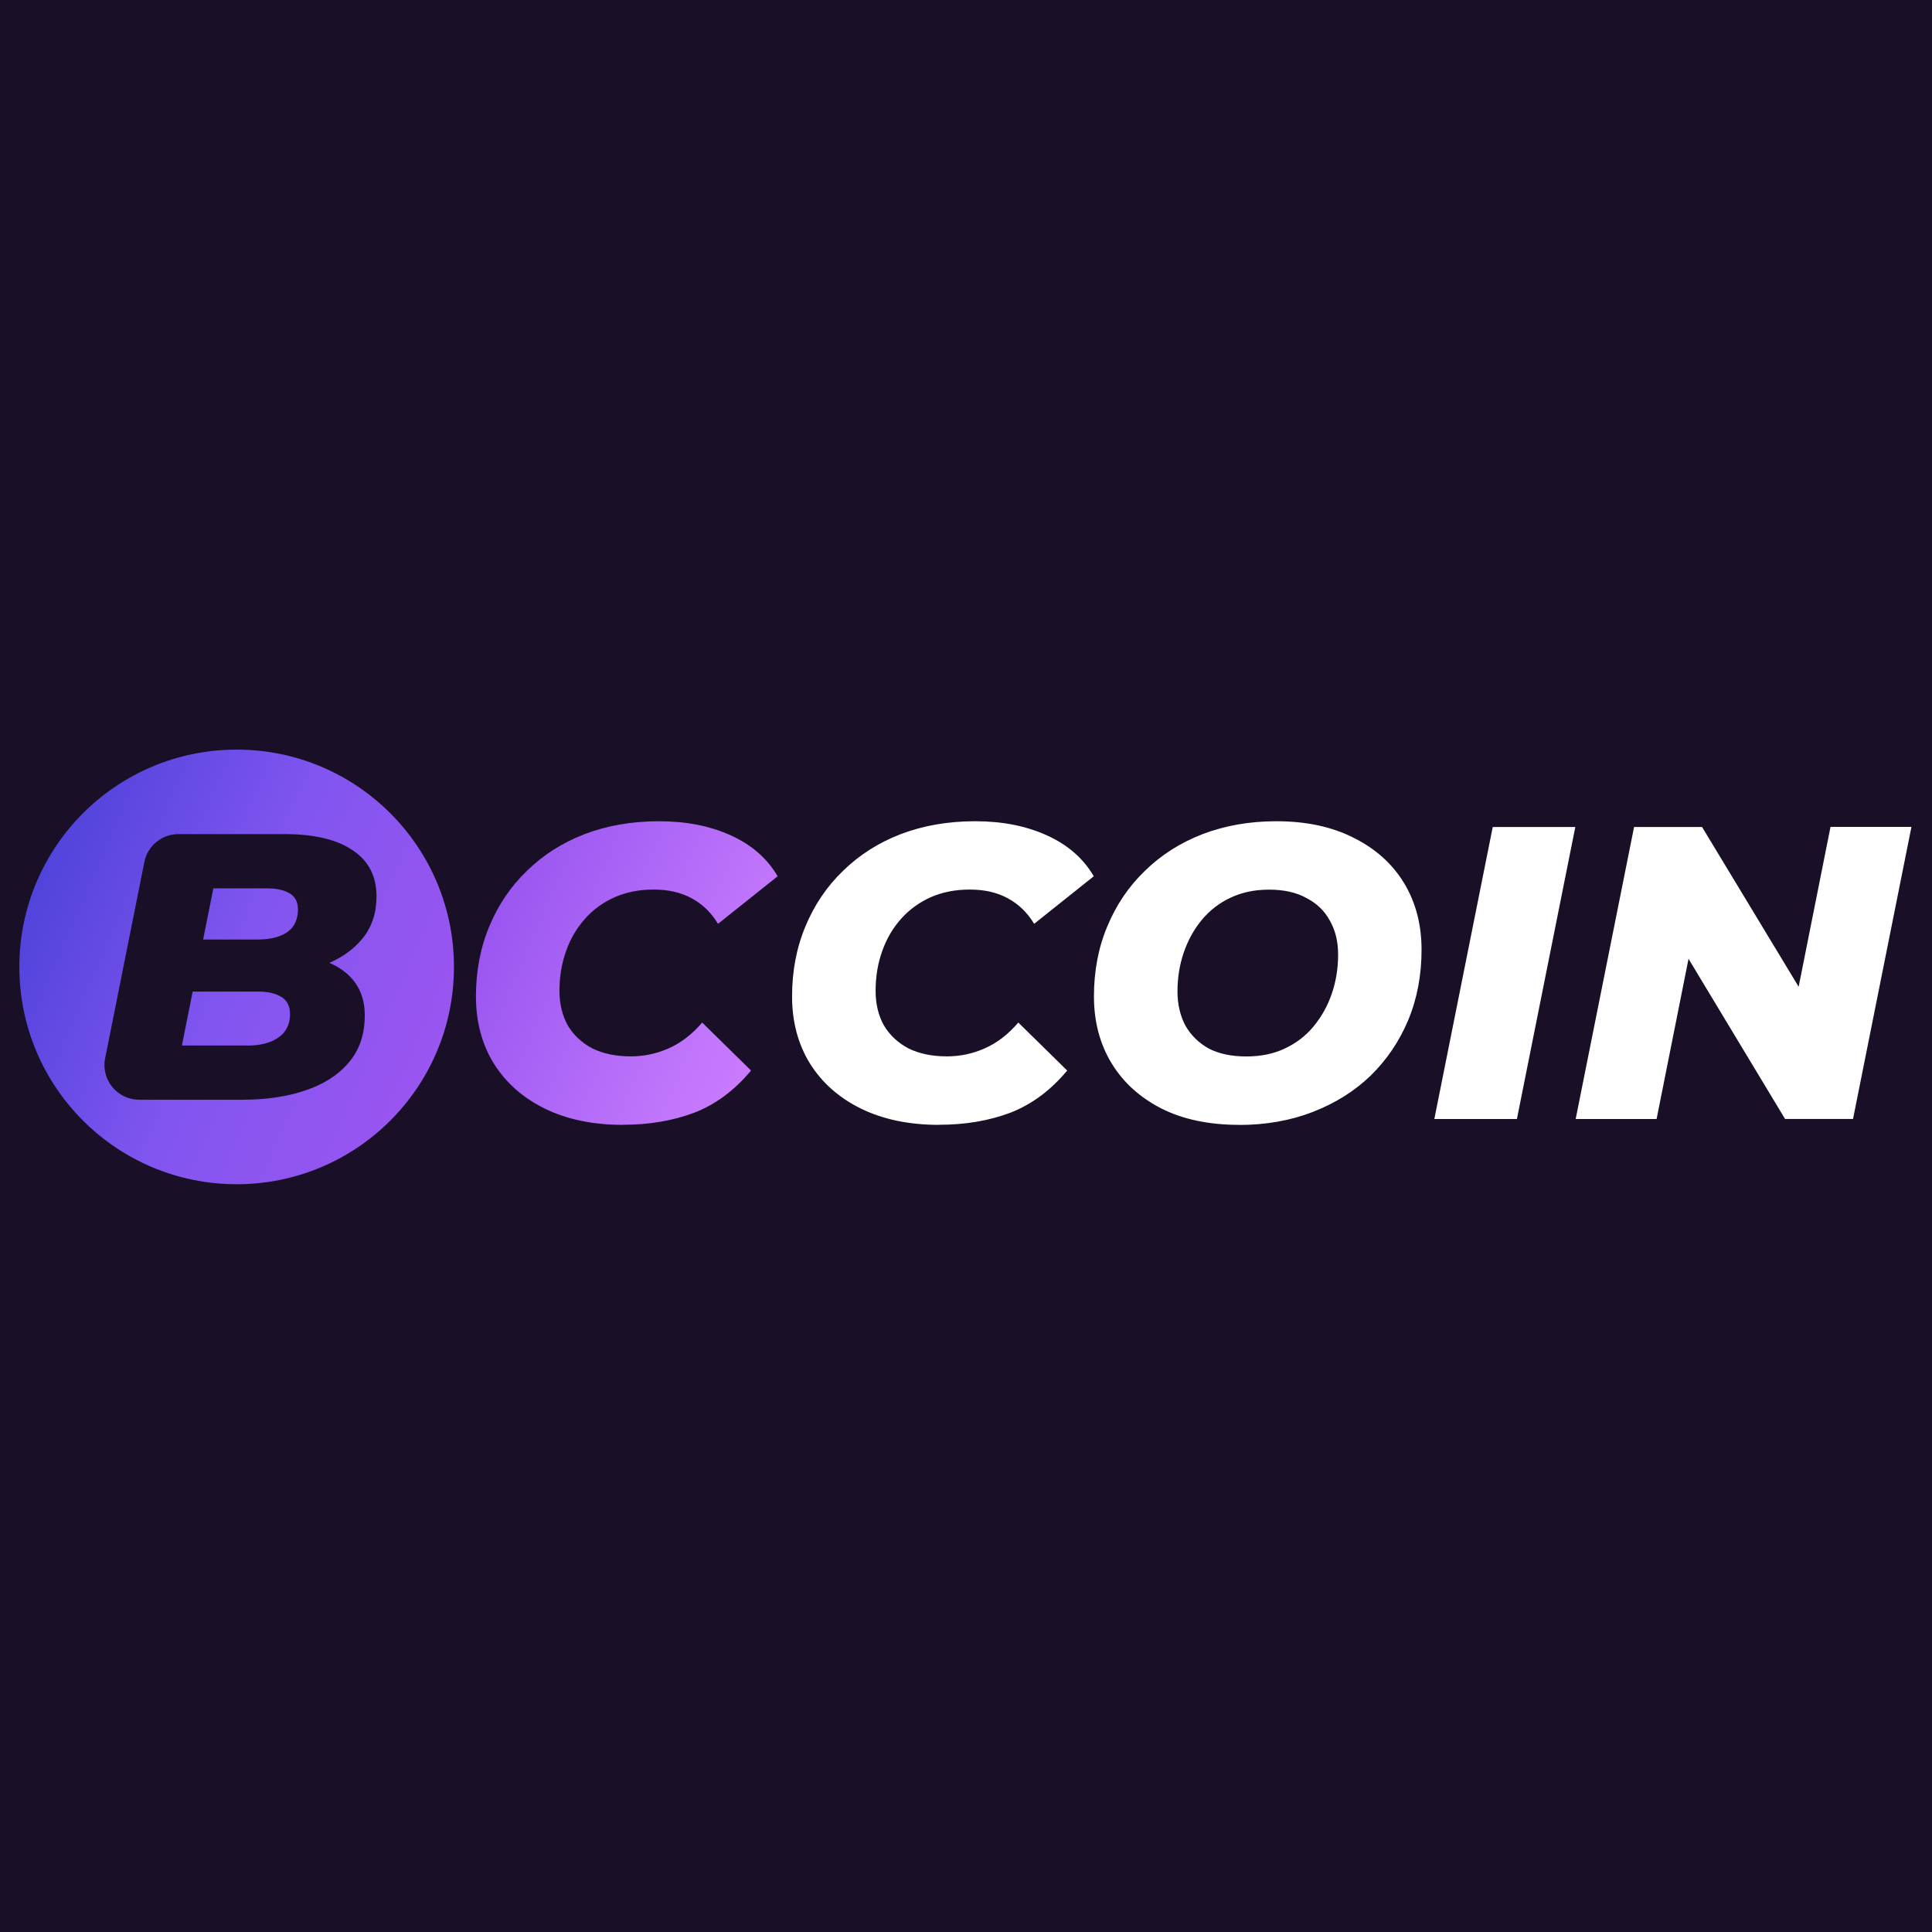 <?xml version="1.0" encoding="UTF-8"?> <svg xmlns="http://www.w3.org/2000/svg" width="500" height="500" viewBox="0 0 500 500" fill="none"><rect width="500" height="500" fill="#191028"></rect><g clip-path="url(#clip0_2626_88774)"><path d="M243.005 291.112C235.312 291.112 228.563 289.717 222.804 286.905C217.113 284.093 212.727 280.202 209.622 275.253C206.518 270.214 204.988 264.41 204.988 257.864C204.988 251.318 206.136 245.267 208.453 239.733C210.747 234.2 213.986 229.408 218.17 225.382C222.354 221.287 227.303 218.116 233.062 215.889C238.888 213.662 245.344 212.537 252.385 212.537C259.426 212.537 265.567 213.752 270.966 216.204C276.365 218.656 280.392 222.187 283.068 226.776L267.637 239.081C265.905 236.202 263.633 233.997 260.843 232.49C258.099 230.983 254.837 230.218 251.013 230.218C247.189 230.218 243.995 230.87 240.98 232.153C238.033 233.457 235.469 235.279 233.309 237.664C231.15 240.048 229.485 242.838 228.338 246.077C227.191 249.249 226.606 252.69 226.606 256.447C226.606 259.821 227.326 262.813 228.765 265.4C230.273 267.92 232.41 269.899 235.132 271.339C237.943 272.711 241.25 273.386 245.074 273.386C248.449 273.386 251.688 272.711 254.792 271.339C257.964 269.967 260.866 267.74 263.543 264.635L276.185 277.053C271.933 282.159 267.052 285.803 261.496 287.963C255.962 290.055 249.798 291.089 243.027 291.089L243.005 291.112ZM320.703 291.112C312.919 291.112 306.238 289.717 300.615 286.905C294.991 284.026 290.672 280.112 287.657 275.14C284.643 270.169 283.113 264.41 283.113 257.864C283.113 251.318 284.261 245.2 286.578 239.733C288.872 234.2 292.111 229.408 296.296 225.382C300.48 221.287 305.428 218.116 311.187 215.889C317.013 213.662 323.379 212.537 330.308 212.537C338.091 212.537 344.772 213.977 350.396 216.856C356.02 219.668 360.339 223.559 363.353 228.508C366.367 233.48 367.897 239.238 367.897 245.784C367.897 252.331 366.75 258.494 364.433 264.028C362.138 269.494 358.899 274.286 354.715 278.38C350.531 282.406 345.537 285.533 339.711 287.783C333.952 290.01 327.609 291.134 320.703 291.134V291.112ZM322.547 273.408C326.281 273.408 329.611 272.734 332.49 271.361C335.437 269.989 337.934 268.077 339.936 265.648C342.028 263.128 343.603 260.294 344.682 257.122C345.762 253.95 346.302 250.598 346.302 247.089C346.302 243.58 345.582 240.746 344.142 238.226C342.77 235.707 340.768 233.772 338.091 232.4C335.504 230.96 332.288 230.24 328.486 230.24C324.684 230.24 321.512 230.915 318.543 232.287C315.574 233.66 313.077 235.594 310.985 238.114C308.96 240.566 307.431 243.378 306.351 246.527C305.271 249.699 304.731 253.05 304.731 256.56C304.731 259.866 305.406 262.813 306.778 265.423C308.218 267.942 310.242 269.922 312.829 271.361C315.484 272.734 318.723 273.408 322.547 273.408ZM371.204 289.605L386.321 214.022H407.691L392.574 289.605H371.204ZM407.781 289.605L422.897 214.022H440.489L471.037 264.545L463.703 264.32L473.736 213.999H494.679L479.562 289.582H461.971L431.513 239.058L438.756 239.283L428.724 289.605H407.781Z" fill="white"></path><path d="M161.188 291.112C153.495 291.112 146.747 289.717 140.988 286.906C135.297 284.094 130.91 280.202 127.806 275.253C124.702 270.214 123.172 264.411 123.172 257.865C123.172 251.319 124.319 245.267 126.636 239.734C128.931 234.2 132.17 229.408 136.354 225.382C140.538 221.288 145.487 218.116 151.246 215.889C157.072 213.662 163.528 212.537 170.569 212.537C177.61 212.537 183.751 213.752 189.15 216.204C194.549 218.656 198.575 222.187 201.252 226.776L185.82 239.081C184.088 236.202 181.816 233.997 179.027 232.49C176.283 230.983 173.021 230.218 169.197 230.218C165.373 230.218 162.178 230.871 159.164 232.153C156.217 233.457 153.653 235.28 151.493 237.664C149.334 240.049 147.669 242.838 146.522 246.077C145.374 249.249 144.79 252.691 144.79 256.447C144.79 259.822 145.509 262.813 146.949 265.4C148.456 267.92 150.593 269.899 153.315 271.339C156.127 272.711 159.434 273.386 163.258 273.386C166.632 273.386 169.872 272.711 172.976 271.339C176.148 269.967 179.049 267.74 181.726 264.636L194.369 277.053C190.117 282.159 185.236 285.803 179.679 287.963C174.146 290.055 167.982 291.09 161.211 291.09L161.188 291.112Z" fill="url(#paint0_linear_2626_88774)"></path><path fill-rule="evenodd" clip-rule="evenodd" d="M61.245 306.475C92.311 306.475 117.483 281.303 117.483 250.238C117.483 219.172 92.311 194 61.245 194C30.18 194 5.008 219.172 5.008 250.238C5.008 281.303 30.18 306.475 61.245 306.475ZM27.21 273.857C26.086 279.436 30.36 284.61 36.029 284.61H62.865C68.826 284.61 74.157 283.823 78.882 282.248C83.673 280.673 87.43 278.289 90.174 275.072C92.986 271.855 94.403 267.761 94.403 262.79C94.403 257.818 92.536 253.949 88.802 251.205C87.722 250.417 86.552 249.743 85.248 249.18C88.824 247.628 91.726 245.491 93.908 242.769C96.27 239.822 97.44 236.223 97.44 231.972C97.44 226.798 95.415 222.839 91.344 220.094C87.272 217.282 81.356 215.865 73.573 215.865H46.174C41.877 215.865 38.188 218.902 37.356 223.109L27.21 273.88V273.857ZM63.967 270.573H47.074L49.863 256.626H67.004C69.366 256.626 71.301 257.076 72.808 257.998C74.315 258.921 75.057 260.383 75.057 262.43C75.057 265.107 74.045 267.154 72.02 268.526C70.063 269.898 67.364 270.596 63.967 270.596V270.573ZM52.562 243.174L55.217 229.902H68.961C71.526 229.902 73.505 230.329 74.945 231.184C76.385 232.039 77.104 233.411 77.104 235.301C77.104 237.01 76.722 238.45 75.935 239.62C75.147 240.79 73.933 241.689 72.29 242.274C70.716 242.859 68.781 243.152 66.487 243.152H52.54L52.562 243.174Z" fill="url(#paint1_linear_2626_88774)"></path></g><defs><linearGradient id="paint0_linear_2626_88774" x1="5.004" y1="194" x2="211.1" y2="283.899" gradientUnits="userSpaceOnUse"><stop stop-color="#413ED5"></stop><stop offset="0.33" stop-color="#8255F0"></stop><stop offset="0.57" stop-color="#9955F0"></stop><stop offset="0.855" stop-color="#C176FC"></stop><stop offset="1" stop-color="#D680FF"></stop></linearGradient><linearGradient id="paint1_linear_2626_88774" x1="5.008" y1="194" x2="211.103" y2="283.899" gradientUnits="userSpaceOnUse"><stop stop-color="#413ED5"></stop><stop offset="0.33" stop-color="#8255F0"></stop><stop offset="0.57" stop-color="#9955F0"></stop><stop offset="0.855" stop-color="#C176FC"></stop><stop offset="1" stop-color="#D680FF"></stop></linearGradient><clipPath id="clip0_2626_88774"><rect width="490" height="112.475" fill="white" transform="translate(5 194)"></rect></clipPath></defs></svg> 